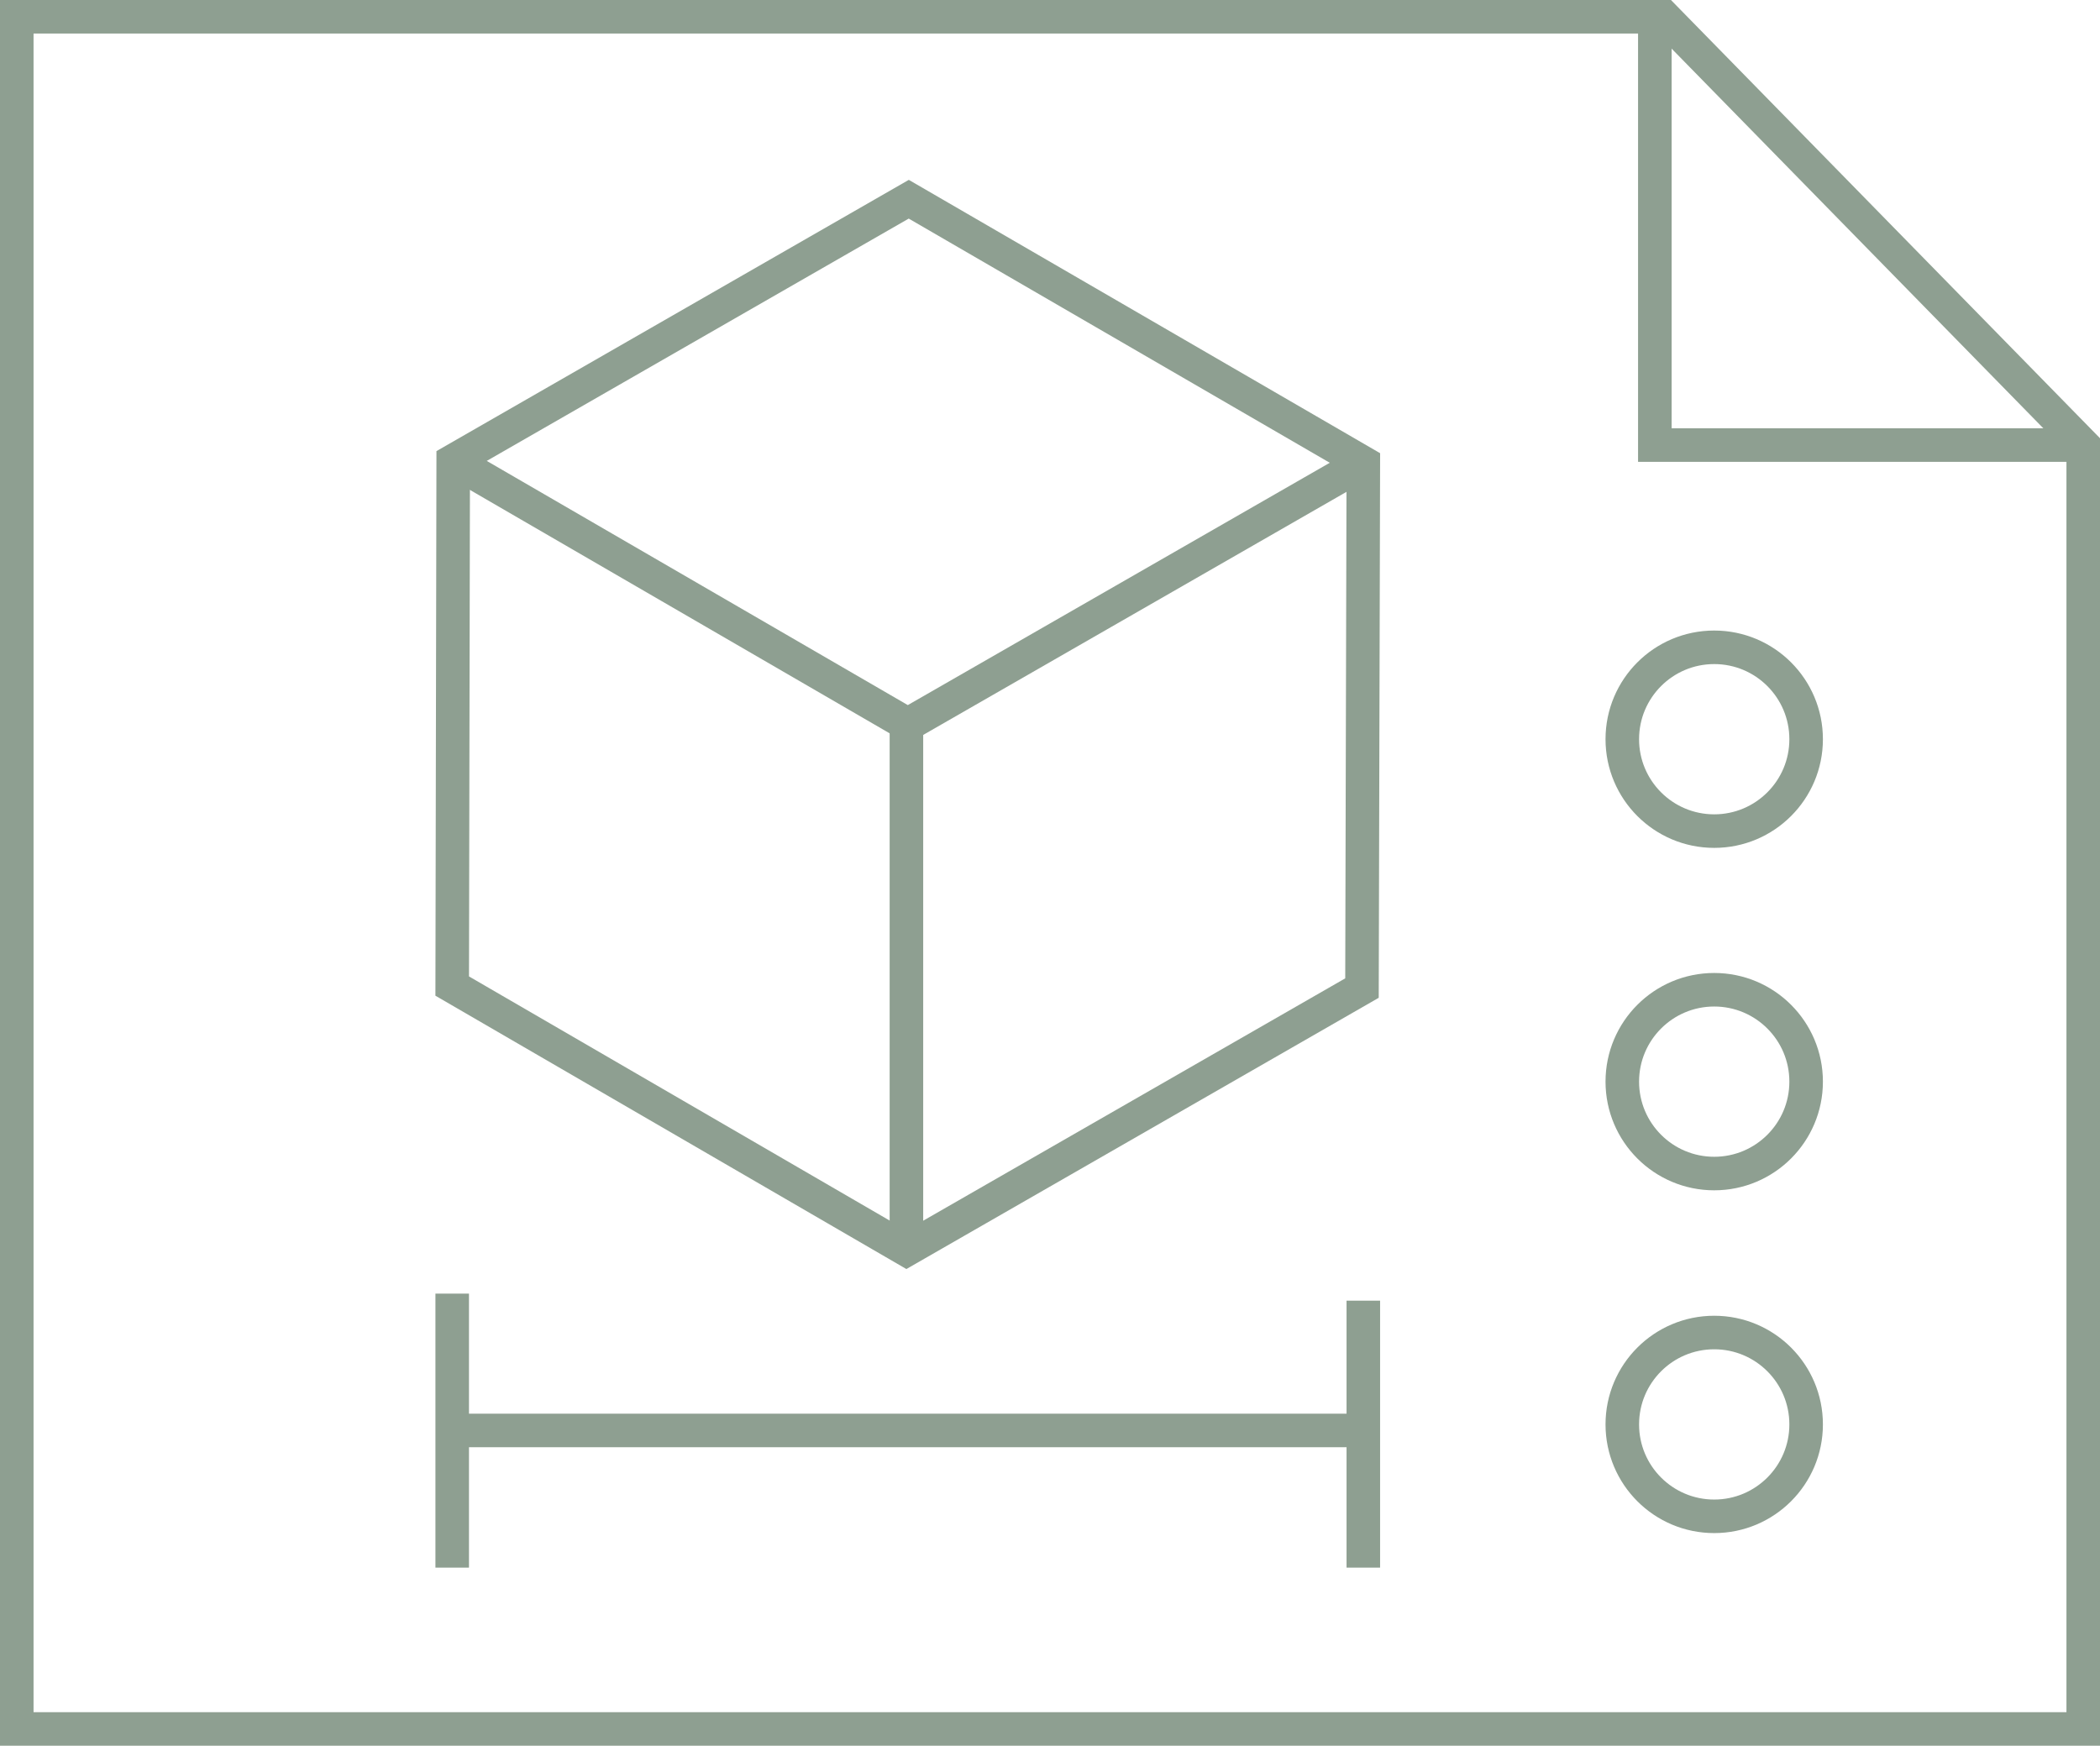 <?xml version="1.0" encoding="UTF-8"?><svg id="Layer_2" xmlns="http://www.w3.org/2000/svg" viewBox="0 0 62.6 52.05"><defs><style>.cls-1{fill:none;stroke:#8e9f91;stroke-miterlimit:10;}</style></defs><g id="Layer_36"><g id="Product_Design"><g><g><circle class="cls-1" cx="51.1" cy="22.04" r="2.74"/><circle class="cls-1" cx="51.1" cy="42.47" r="2.74"/><circle class="cls-1" cx="51.1" cy="32.25" r="2.74"/></g><polygon class="cls-1" points="62.1 13.27 62.1 51.55 .5 51.55 .5 .5 49.6 .5 62.1 13.27"/><polyline class="cls-1" points="62.1 13.27 49.33 13.27 49.33 .5"/><g><line class="cls-1" x1="40.64" y1="38.78" x2="40.64" y2="46.74"/><g><g><polygon class="cls-1" points="40.6 29.46 27.02 37.26 13.48 29.4 13.51 13.74 27.09 5.94 40.64 13.8 40.6 29.46"/><polyline class="cls-1" points="13.51 13.74 27.06 21.6 40.64 13.8"/><line class="cls-1" x1="27.02" y1="37.26" x2="27.02" y2="21.6"/></g><g><line class="cls-1" x1="40.64" y1="42.65" x2="13.48" y2="42.65"/><line class="cls-1" x1="13.48" y1="38.57" x2="13.48" y2="46.74"/></g></g></g></g></g></g></svg>